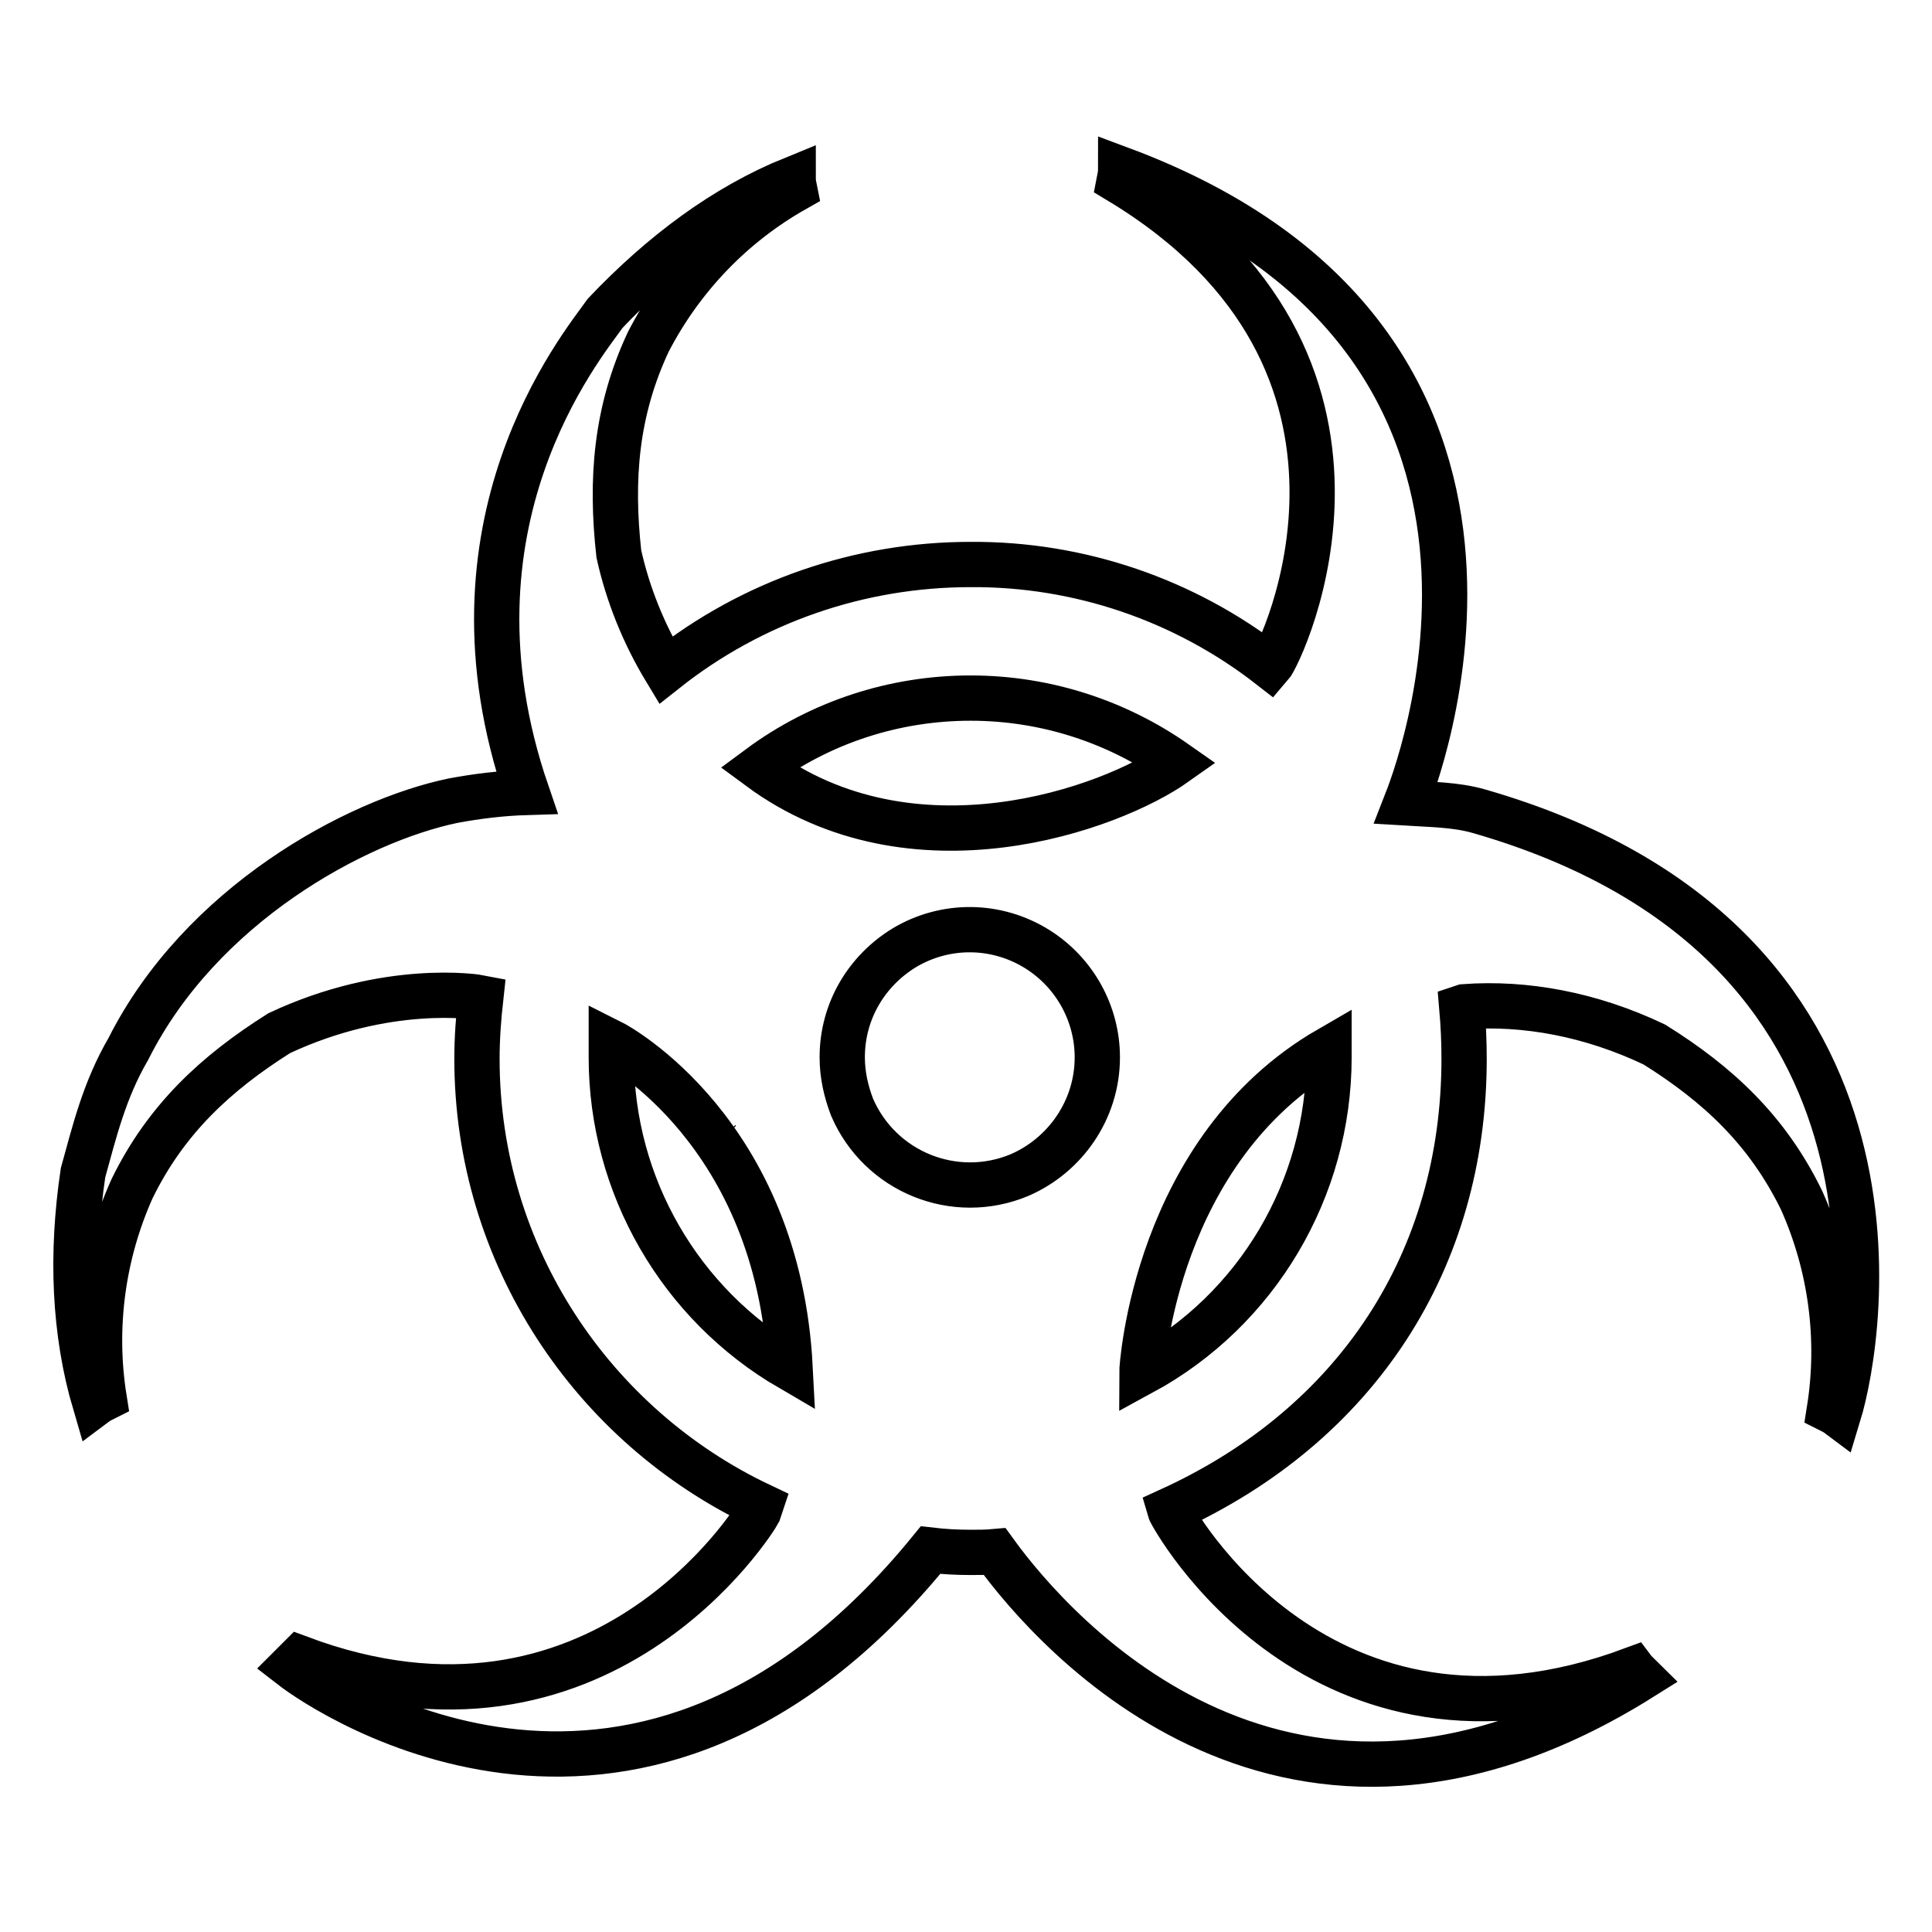<?xml version="1.0" encoding="utf-8"?>
<!-- Svg Vector Icons : http://www.onlinewebfonts.com/icon -->
<!DOCTYPE svg PUBLIC "-//W3C//DTD SVG 1.1//EN" "http://www.w3.org/Graphics/SVG/1.1/DTD/svg11.dtd">
<svg version="1.1" xmlns="http://www.w3.org/2000/svg" xmlns:xlink="http://www.w3.org/1999/xlink" x="0px" y="0px" viewBox="0 0 256 256" enable-background="new 0 0 256 256" xml:space="preserve">
<g> <path stroke-width="6" fill-opacity="0" stroke="#000000"  d="M196,107.5c-3.1-0.9-6.5-0.9-9.7-1.1c0.9-2.3,24.5-60.8-37.8-84c0,0.5-0.1,1.1-0.2,1.6 c40,24.1,21.5,62.6,20,64.3C157,79.5,143,74.7,128.6,74.8c-14.7,0-28.9,4.9-40.4,14c-2.9-4.8-5-10-6.2-15.4 c-1.1-9.9-0.4-18.9,3.9-28.1c4.4-8.5,11.1-15.5,19.4-20.2c-0.1-0.5-0.2-0.9-0.2-1.4c-9.1,3.7-17.4,9.9-24.9,17.8 C77,46,57.6,69.4,69.8,105c-3.3,0.1-6.6,0.5-9.8,1.1c-12.9,2.7-33.4,13.8-43,32.9c-3.2,5.5-4.5,11-6,16.4 c-1.6,10.8-1.2,21.1,1.6,30.6c0.4-0.3,0.8-0.5,1.2-0.7c-1.5-9.4-0.2-19.1,3.7-27.8c4.5-9.2,11.1-15.3,19.5-20.6 c14.3-6.7,26.2-4.8,26.7-4.7c-0.3,2.7-0.5,5.4-0.5,8.1c0,26.1,15.4,48.7,37.6,59.2l-0.3,0.9c-0.4,0.8-21,34.2-60.8,19.3 c-0.4,0.4-0.7,0.7-1.1,1.1c4.9,3.8,46.4,31.6,84.7-15.4c1.7,0.2,3.5,0.3,5.3,0.3c1.1,0,2.1,0,3.2-0.1c8.1,11.2,39,46,85.7,16.7 c-0.4-0.4-0.8-0.7-1.1-1.1c-41.6,15.5-61.2-20.4-61.4-21.1c24.8-11.3,39-33.1,39-59.8c0-2.3-0.1-4.5-0.3-6.8l0.3-0.1 c8.1-0.6,16.8,1,25.2,5c8.5,5.3,15,11.4,19.5,20.6c3.9,8.7,5.2,18.4,3.7,27.8c0.4,0.2,0.8,0.4,1.2,0.7 C246.9,176.7,255.4,124.6,196,107.5z M95.4,151.3l-0.1-0.1L95.4,151.3L95.4,151.3z M111.6,140.1c0-6.2,3.3-11.5,8.2-14.5 c5.5-3.3,12.3-3.2,17.7,0.2c4.9,3.1,7.9,8.5,7.9,14.3c0,7-4.3,13-10.3,15.6c-8.6,3.6-18.5-0.4-22.2-9 C112.1,144.6,111.6,142.4,111.6,140.1L111.6,140.1z M128.6,92.5c10.1,0,19.5,3.2,27.2,8.6c-8.6,6.1-34.9,15.6-55.2,0.6 C108.7,95.7,118.5,92.5,128.6,92.5z M81,140.1c0-0.7,0-1.4,0-2c0.8,0.4,22.1,11.9,23.7,43.2C90.1,172.8,81,157.1,81,140.1L81,140.1 z M151.3,181.9c0-0.8,1.8-29.6,24.8-42.9c0,0.4,0,0.7,0,1.1C176.1,157.5,166.6,173.6,151.3,181.9z"/></g>
</svg>